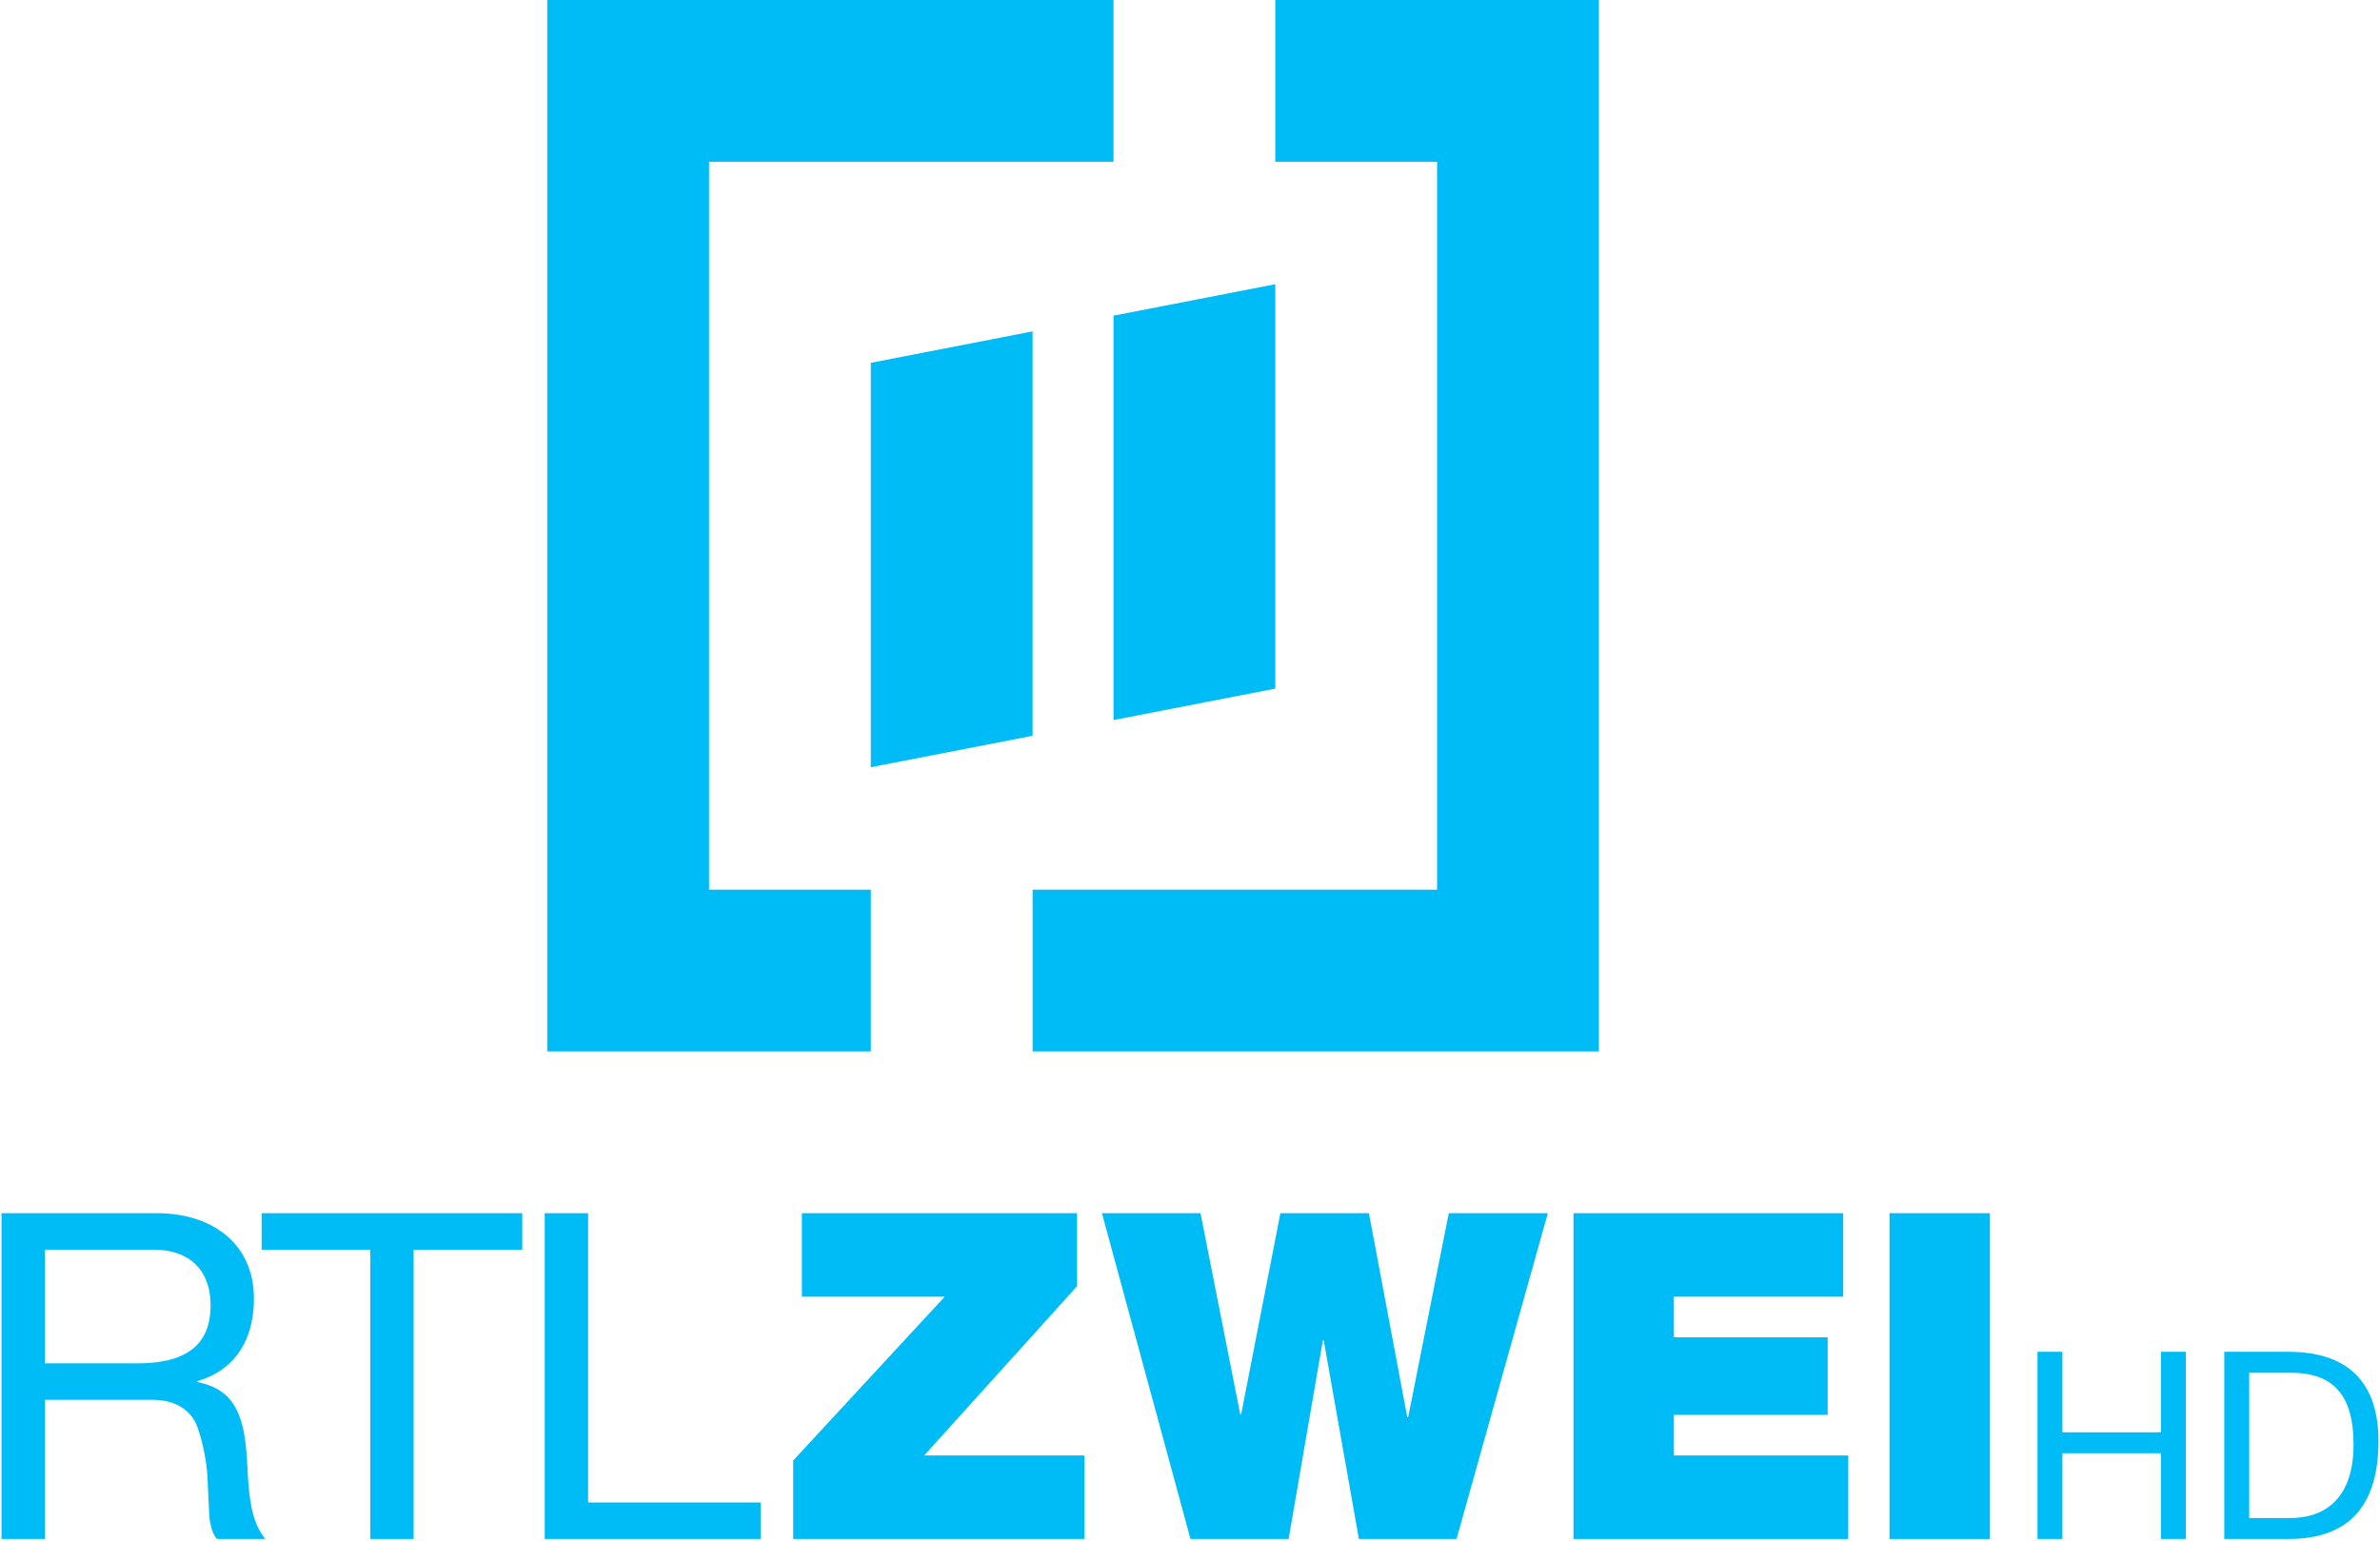 <svg xmlns="http://www.w3.org/2000/svg" height="414.461" viewBox="0.0 0.0 640.0 415.0" width="640.0"><g transform="translate(-1273.471 -937.5)"><path d="M-1.791,0-45.355,8.468V117.375l43.563-8.466Z" fill="#00bcf6" transform="translate(1552.883 1026.743)" /><path d="M0-.348V108.559l43.563-8.468V-8.816Z" fill="#00bcf6" transform="translate(1572.874 1022.857)" /><path d="M-1.791-1.791H107.115V-45.355H-45.355V237.8H41.772V194.242H-1.791Z" fill="#00bcf6" transform="translate(1465.759 982.854)" /><path d="M-2.687,0V43.563H40.876V239.6H-68.031V283.16H84.439V0Z" fill="#00bcf6" transform="translate(1619.123 937.5)" /><path d="M-1.5-1.662c12.9,0,19.784-4.669,19.784-15.606,0-9.586-5.776-14.993-15.36-14.993H-26.323v30.6ZM3.783-42.091c15.114,0,26.173,8.356,26.173,22.979C29.956-8.053,24.918.18,14.72,3.129v.247C20.495,4.6,24.428,7.184,26.515,13.944c.984,3.071,1.475,7.617,1.721,12.9.492,10.321,1.72,14.869,4.792,18.8H20c-1.474-1.6-1.966-4.792-2.089-6.758l-.492-10.445a52.277,52.277,0,0,0-2.7-13.026C12.876,10.749,8.7,8.168,2.554,8.168H-26.323V45.647H-38V-42.091Z" fill="#00bcf6" transform="translate(1311.469 1306.313)" /><path d="M-2.885,0V9.83H-32.132V87.739H-43.805V9.83H-73.052V0Z" fill="#00bcf6" transform="translate(1416.56 1264.222)" /><path d="M-.48,0V77.908H45.97v9.83H-12.155V0Z" fill="#00bcf6" transform="translate(1431.884 1264.222)" /><path d="M-3.143,0V19.662L-44.307,65.25H-1.176V87.739h-78.4V66.6l40.8-44.115H-77.24V0Z" fill="#00bcf6" transform="translate(1566.207 1264.222)" /><path d="M-1.091,0,9.6,54.19h.246L20.414,0H44.252L54.575,54.929h.245L65.757,0H92.423L67.846,87.739H41.55L32.087,34.283h-.245L22.625,87.739H-3.794L-27.635,0Z" fill="#00bcf6" transform="translate(1597.395 1264.222)" /><path d="M-2.986,0V22.487H-48.574V33.424H-7.165v20.89H-48.574V65.25H-1.633V87.739H-75.609V0Z" fill="#00bcf6" transform="translate(1772.336 1264.222)" /><path d="M652.76-187.11H625.725v-87.739H652.76Z" fill="#00bcf6" transform="translate(1156.096 1539.071)" /><path d="M0,0H6.707V21.674H33.255V0h6.707V50.411H33.255V27.324H6.707V50.411H0Z" fill="#00bcf6" transform="translate(1821.661 1301.55)" /><path d="M-.276-1.841H10.879c4.59,0,16.946-1.268,16.946-19.835,0-12.008-4.449-19.28-16.806-19.28H-.276ZM-6.984-46.6h17.3c15.535,0,24.219,7.765,24.219,24.006,0,16.875-7.415,26.4-24.219,26.4h-17.3Z" fill="#00bcf6" transform="translate(1878.939 1348.15)" /></g></svg>